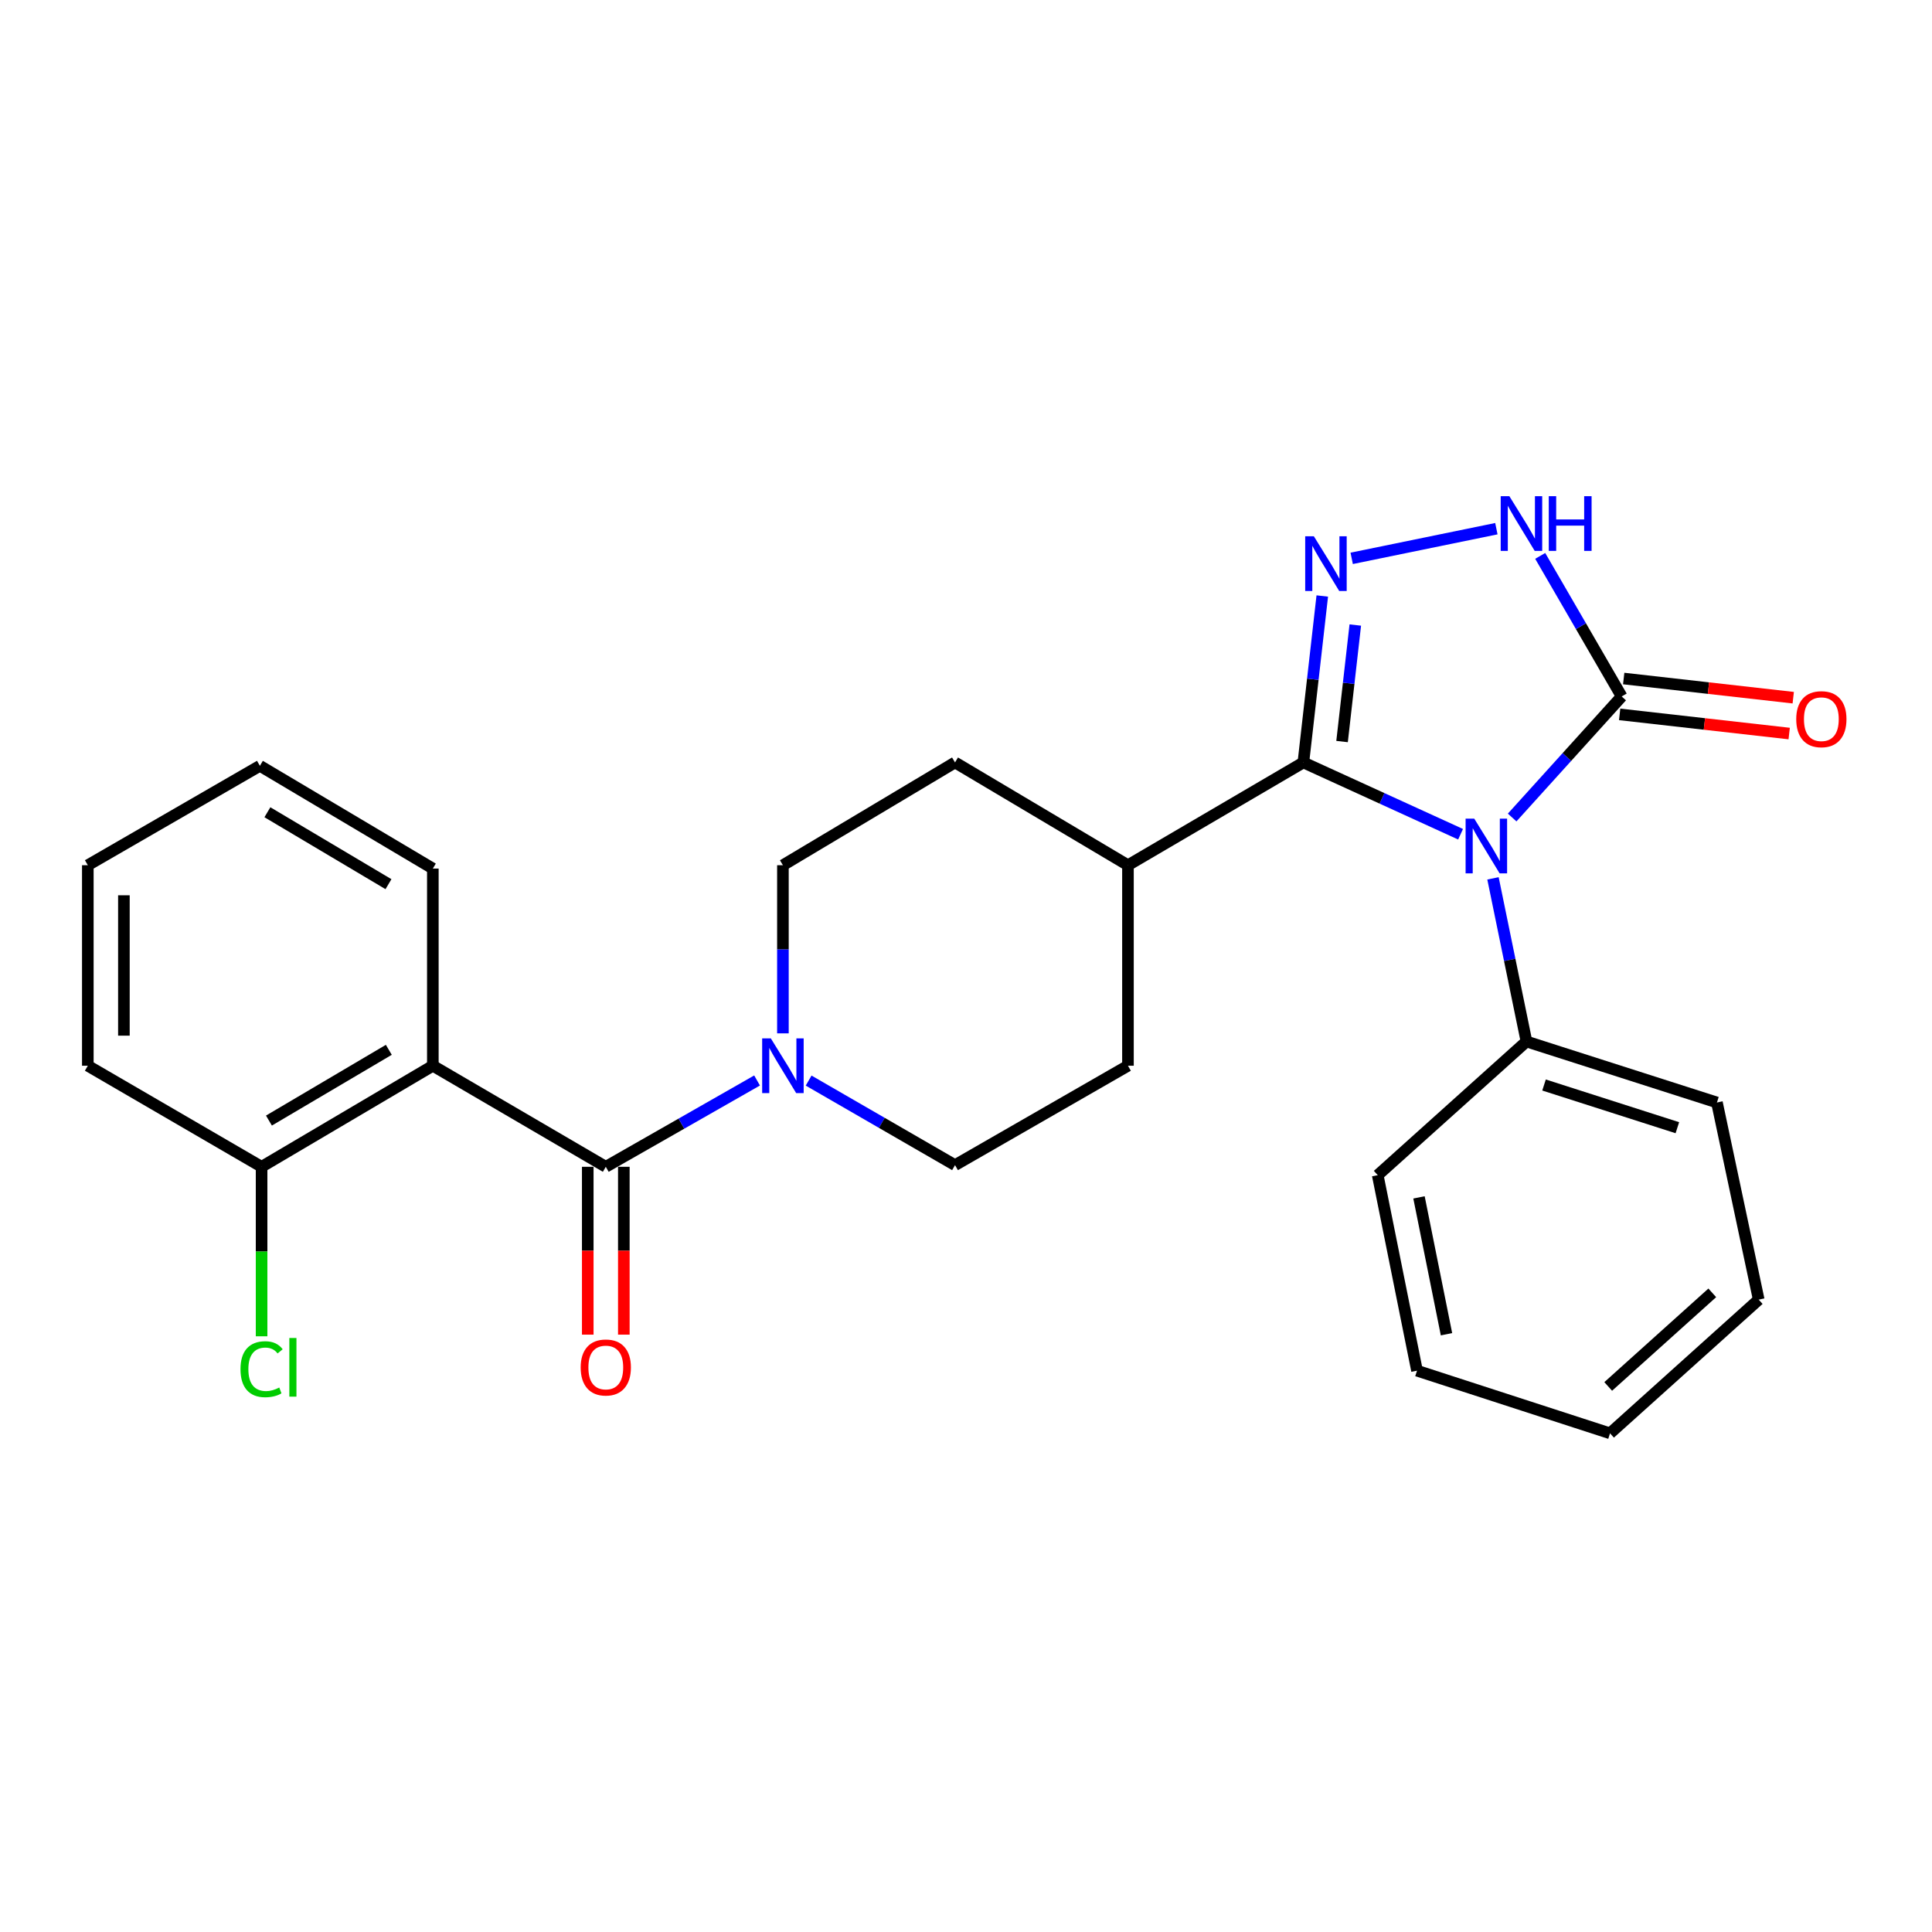 <?xml version='1.0' encoding='iso-8859-1'?>
<svg version='1.1' baseProfile='full'
              xmlns='http://www.w3.org/2000/svg'
                      xmlns:rdkit='http://www.rdkit.org/xml'
                      xmlns:xlink='http://www.w3.org/1999/xlink'
                  xml:space='preserve'
width='1000px' height='1000px' viewBox='0 0 1000 1000'>
<!-- END OF HEADER -->
<rect style='opacity:1.0;fill:#FFFFFF;stroke:none' width='1000' height='1000' x='0' y='0'> </rect>
<path class='bond-0' d='M 755.991,431.801 L 715.308,413.22' style='fill:none;fill-rule:evenodd;stroke:#0000FF;stroke-width:6px;stroke-linecap:butt;stroke-linejoin:miter;stroke-opacity:1' />
<path class='bond-0' d='M 715.308,413.22 L 674.626,394.639' style='fill:none;fill-rule:evenodd;stroke:#000000;stroke-width:6px;stroke-linecap:butt;stroke-linejoin:miter;stroke-opacity:1' />
<path class='bond-2' d='M 782.684,423.141 L 811.031,391.812' style='fill:none;fill-rule:evenodd;stroke:#0000FF;stroke-width:6px;stroke-linecap:butt;stroke-linejoin:miter;stroke-opacity:1' />
<path class='bond-2' d='M 811.031,391.812 L 839.379,360.483' style='fill:none;fill-rule:evenodd;stroke:#000000;stroke-width:6px;stroke-linecap:butt;stroke-linejoin:miter;stroke-opacity:1' />
<path class='bond-7' d='M 772.769,454.637 L 781.432,496.857' style='fill:none;fill-rule:evenodd;stroke:#0000FF;stroke-width:6px;stroke-linecap:butt;stroke-linejoin:miter;stroke-opacity:1' />
<path class='bond-7' d='M 781.432,496.857 L 790.095,539.077' style='fill:none;fill-rule:evenodd;stroke:#000000;stroke-width:6px;stroke-linecap:butt;stroke-linejoin:miter;stroke-opacity:1' />
<path class='bond-1' d='M 674.626,394.639 L 679.517,351.561' style='fill:none;fill-rule:evenodd;stroke:#000000;stroke-width:6px;stroke-linecap:butt;stroke-linejoin:miter;stroke-opacity:1' />
<path class='bond-1' d='M 679.517,351.561 L 684.407,308.484' style='fill:none;fill-rule:evenodd;stroke:#0000FF;stroke-width:6px;stroke-linecap:butt;stroke-linejoin:miter;stroke-opacity:1' />
<path class='bond-1' d='M 694.65,383.823 L 698.073,353.668' style='fill:none;fill-rule:evenodd;stroke:#000000;stroke-width:6px;stroke-linecap:butt;stroke-linejoin:miter;stroke-opacity:1' />
<path class='bond-1' d='M 698.073,353.668 L 701.497,323.514' style='fill:none;fill-rule:evenodd;stroke:#0000FF;stroke-width:6px;stroke-linecap:butt;stroke-linejoin:miter;stroke-opacity:1' />
<path class='bond-8' d='M 674.626,394.639 L 583.83,447.834' style='fill:none;fill-rule:evenodd;stroke:#000000;stroke-width:6px;stroke-linecap:butt;stroke-linejoin:miter;stroke-opacity:1' />
<path class='bond-26' d='M 699.631,289.003 L 774.519,273.646' style='fill:none;fill-rule:evenodd;stroke:#0000FF;stroke-width:6px;stroke-linecap:butt;stroke-linejoin:miter;stroke-opacity:1' />
<path class='bond-4' d='M 839.379,360.483 L 818.293,324.106' style='fill:none;fill-rule:evenodd;stroke:#000000;stroke-width:6px;stroke-linecap:butt;stroke-linejoin:miter;stroke-opacity:1' />
<path class='bond-4' d='M 818.293,324.106 L 797.208,287.73' style='fill:none;fill-rule:evenodd;stroke:#0000FF;stroke-width:6px;stroke-linecap:butt;stroke-linejoin:miter;stroke-opacity:1' />
<path class='bond-11' d='M 838.33,369.762 L 882.205,374.721' style='fill:none;fill-rule:evenodd;stroke:#000000;stroke-width:6px;stroke-linecap:butt;stroke-linejoin:miter;stroke-opacity:1' />
<path class='bond-11' d='M 882.205,374.721 L 926.08,379.681' style='fill:none;fill-rule:evenodd;stroke:#FF0000;stroke-width:6px;stroke-linecap:butt;stroke-linejoin:miter;stroke-opacity:1' />
<path class='bond-11' d='M 840.428,351.204 L 884.303,356.164' style='fill:none;fill-rule:evenodd;stroke:#000000;stroke-width:6px;stroke-linecap:butt;stroke-linejoin:miter;stroke-opacity:1' />
<path class='bond-11' d='M 884.303,356.164 L 928.178,361.123' style='fill:none;fill-rule:evenodd;stroke:#FF0000;stroke-width:6px;stroke-linecap:butt;stroke-linejoin:miter;stroke-opacity:1' />
<path class='bond-3' d='M 313.558,603.934 L 352.708,581.594' style='fill:none;fill-rule:evenodd;stroke:#000000;stroke-width:6px;stroke-linecap:butt;stroke-linejoin:miter;stroke-opacity:1' />
<path class='bond-3' d='M 352.708,581.594 L 391.857,559.255' style='fill:none;fill-rule:evenodd;stroke:#0000FF;stroke-width:6px;stroke-linecap:butt;stroke-linejoin:miter;stroke-opacity:1' />
<path class='bond-5' d='M 313.558,603.934 L 224.038,551.621' style='fill:none;fill-rule:evenodd;stroke:#000000;stroke-width:6px;stroke-linecap:butt;stroke-linejoin:miter;stroke-opacity:1' />
<path class='bond-10' d='M 304.22,603.934 L 304.22,647.37' style='fill:none;fill-rule:evenodd;stroke:#000000;stroke-width:6px;stroke-linecap:butt;stroke-linejoin:miter;stroke-opacity:1' />
<path class='bond-10' d='M 304.22,647.37 L 304.22,690.806' style='fill:none;fill-rule:evenodd;stroke:#FF0000;stroke-width:6px;stroke-linecap:butt;stroke-linejoin:miter;stroke-opacity:1' />
<path class='bond-10' d='M 322.896,603.934 L 322.896,647.37' style='fill:none;fill-rule:evenodd;stroke:#000000;stroke-width:6px;stroke-linecap:butt;stroke-linejoin:miter;stroke-opacity:1' />
<path class='bond-10' d='M 322.896,647.37 L 322.896,690.806' style='fill:none;fill-rule:evenodd;stroke:#FF0000;stroke-width:6px;stroke-linecap:butt;stroke-linejoin:miter;stroke-opacity:1' />
<path class='bond-9' d='M 224.038,551.621 L 135.4,603.934' style='fill:none;fill-rule:evenodd;stroke:#000000;stroke-width:6px;stroke-linecap:butt;stroke-linejoin:miter;stroke-opacity:1' />
<path class='bond-9' d='M 201.25,543.384 L 139.203,580.003' style='fill:none;fill-rule:evenodd;stroke:#000000;stroke-width:6px;stroke-linecap:butt;stroke-linejoin:miter;stroke-opacity:1' />
<path class='bond-17' d='M 224.038,551.621 L 224.038,449.567' style='fill:none;fill-rule:evenodd;stroke:#000000;stroke-width:6px;stroke-linecap:butt;stroke-linejoin:miter;stroke-opacity:1' />
<path class='bond-6' d='M 418.548,559.309 L 456.434,581.191' style='fill:none;fill-rule:evenodd;stroke:#0000FF;stroke-width:6px;stroke-linecap:butt;stroke-linejoin:miter;stroke-opacity:1' />
<path class='bond-6' d='M 456.434,581.191 L 494.32,603.073' style='fill:none;fill-rule:evenodd;stroke:#000000;stroke-width:6px;stroke-linecap:butt;stroke-linejoin:miter;stroke-opacity:1' />
<path class='bond-28' d='M 405.236,534.866 L 405.236,491.35' style='fill:none;fill-rule:evenodd;stroke:#0000FF;stroke-width:6px;stroke-linecap:butt;stroke-linejoin:miter;stroke-opacity:1' />
<path class='bond-28' d='M 405.236,491.35 L 405.236,447.834' style='fill:none;fill-rule:evenodd;stroke:#000000;stroke-width:6px;stroke-linecap:butt;stroke-linejoin:miter;stroke-opacity:1' />
<path class='bond-18' d='M 790.095,539.077 L 888.683,570.649' style='fill:none;fill-rule:evenodd;stroke:#000000;stroke-width:6px;stroke-linecap:butt;stroke-linejoin:miter;stroke-opacity:1' />
<path class='bond-18' d='M 799.187,561.599 L 868.199,583.7' style='fill:none;fill-rule:evenodd;stroke:#000000;stroke-width:6px;stroke-linecap:butt;stroke-linejoin:miter;stroke-opacity:1' />
<path class='bond-19' d='M 790.095,539.077 L 713.109,608.261' style='fill:none;fill-rule:evenodd;stroke:#000000;stroke-width:6px;stroke-linecap:butt;stroke-linejoin:miter;stroke-opacity:1' />
<path class='bond-14' d='M 583.83,447.834 L 494.32,394.639' style='fill:none;fill-rule:evenodd;stroke:#000000;stroke-width:6px;stroke-linecap:butt;stroke-linejoin:miter;stroke-opacity:1' />
<path class='bond-15' d='M 583.83,447.834 L 583.83,551.621' style='fill:none;fill-rule:evenodd;stroke:#000000;stroke-width:6px;stroke-linecap:butt;stroke-linejoin:miter;stroke-opacity:1' />
<path class='bond-16' d='M 135.4,603.934 L 135.4,647.8' style='fill:none;fill-rule:evenodd;stroke:#000000;stroke-width:6px;stroke-linecap:butt;stroke-linejoin:miter;stroke-opacity:1' />
<path class='bond-16' d='M 135.4,647.8 L 135.4,691.666' style='fill:none;fill-rule:evenodd;stroke:#00CC00;stroke-width:6px;stroke-linecap:butt;stroke-linejoin:miter;stroke-opacity:1' />
<path class='bond-20' d='M 135.4,603.934 L 45.455,551.621' style='fill:none;fill-rule:evenodd;stroke:#000000;stroke-width:6px;stroke-linecap:butt;stroke-linejoin:miter;stroke-opacity:1' />
<path class='bond-12' d='M 405.236,447.834 L 494.32,394.639' style='fill:none;fill-rule:evenodd;stroke:#000000;stroke-width:6px;stroke-linecap:butt;stroke-linejoin:miter;stroke-opacity:1' />
<path class='bond-13' d='M 494.32,603.073 L 583.83,551.621' style='fill:none;fill-rule:evenodd;stroke:#000000;stroke-width:6px;stroke-linecap:butt;stroke-linejoin:miter;stroke-opacity:1' />
<path class='bond-21' d='M 224.038,449.567 L 134.518,396.382' style='fill:none;fill-rule:evenodd;stroke:#000000;stroke-width:6px;stroke-linecap:butt;stroke-linejoin:miter;stroke-opacity:1' />
<path class='bond-21' d='M 201.071,457.645 L 138.407,420.416' style='fill:none;fill-rule:evenodd;stroke:#000000;stroke-width:6px;stroke-linecap:butt;stroke-linejoin:miter;stroke-opacity:1' />
<path class='bond-23' d='M 888.683,570.649 L 910.306,672.682' style='fill:none;fill-rule:evenodd;stroke:#000000;stroke-width:6px;stroke-linecap:butt;stroke-linejoin:miter;stroke-opacity:1' />
<path class='bond-22' d='M 713.109,608.261 L 733.445,709.463' style='fill:none;fill-rule:evenodd;stroke:#000000;stroke-width:6px;stroke-linecap:butt;stroke-linejoin:miter;stroke-opacity:1' />
<path class='bond-22' d='M 734.469,619.762 L 748.704,690.604' style='fill:none;fill-rule:evenodd;stroke:#000000;stroke-width:6px;stroke-linecap:butt;stroke-linejoin:miter;stroke-opacity:1' />
<path class='bond-29' d='M 45.455,551.621 L 45.455,447.834' style='fill:none;fill-rule:evenodd;stroke:#000000;stroke-width:6px;stroke-linecap:butt;stroke-linejoin:miter;stroke-opacity:1' />
<path class='bond-29' d='M 64.13,536.053 L 64.13,463.402' style='fill:none;fill-rule:evenodd;stroke:#000000;stroke-width:6px;stroke-linecap:butt;stroke-linejoin:miter;stroke-opacity:1' />
<path class='bond-24' d='M 134.518,396.382 L 45.455,447.834' style='fill:none;fill-rule:evenodd;stroke:#000000;stroke-width:6px;stroke-linecap:butt;stroke-linejoin:miter;stroke-opacity:1' />
<path class='bond-25' d='M 733.445,709.463 L 833.351,741.887' style='fill:none;fill-rule:evenodd;stroke:#000000;stroke-width:6px;stroke-linecap:butt;stroke-linejoin:miter;stroke-opacity:1' />
<path class='bond-27' d='M 910.306,672.682 L 833.351,741.887' style='fill:none;fill-rule:evenodd;stroke:#000000;stroke-width:6px;stroke-linecap:butt;stroke-linejoin:miter;stroke-opacity:1' />
<path class='bond-27' d='M 886.274,669.176 L 832.406,717.62' style='fill:none;fill-rule:evenodd;stroke:#000000;stroke-width:6px;stroke-linecap:butt;stroke-linejoin:miter;stroke-opacity:1' />
<path  class='atom-0' d='M 763.074 423.735
L 772.354 438.735
Q 773.274 440.215, 774.754 442.895
Q 776.234 445.575, 776.314 445.735
L 776.314 423.735
L 780.074 423.735
L 780.074 452.055
L 776.194 452.055
L 766.234 435.655
Q 765.074 433.735, 763.834 431.535
Q 762.634 429.335, 762.274 428.655
L 762.274 452.055
L 758.594 452.055
L 758.594 423.735
L 763.074 423.735
' fill='#0000FF'/>
<path  class='atom-2' d='M 680.049 277.575
L 689.329 292.575
Q 690.249 294.055, 691.729 296.735
Q 693.209 299.415, 693.289 299.575
L 693.289 277.575
L 697.049 277.575
L 697.049 305.895
L 693.169 305.895
L 683.209 289.495
Q 682.049 287.575, 680.809 285.375
Q 679.609 283.175, 679.249 282.495
L 679.249 305.895
L 675.569 305.895
L 675.569 277.575
L 680.049 277.575
' fill='#0000FF'/>
<path  class='atom-5' d='M 781.241 256.824
L 790.521 271.824
Q 791.441 273.304, 792.921 275.984
Q 794.401 278.664, 794.481 278.824
L 794.481 256.824
L 798.241 256.824
L 798.241 285.144
L 794.361 285.144
L 784.401 268.744
Q 783.241 266.824, 782.001 264.624
Q 780.801 262.424, 780.441 261.744
L 780.441 285.144
L 776.761 285.144
L 776.761 256.824
L 781.241 256.824
' fill='#0000FF'/>
<path  class='atom-5' d='M 801.641 256.824
L 805.481 256.824
L 805.481 268.864
L 819.961 268.864
L 819.961 256.824
L 823.801 256.824
L 823.801 285.144
L 819.961 285.144
L 819.961 272.064
L 805.481 272.064
L 805.481 285.144
L 801.641 285.144
L 801.641 256.824
' fill='#0000FF'/>
<path  class='atom-7' d='M 398.976 537.461
L 408.256 552.461
Q 409.176 553.941, 410.656 556.621
Q 412.136 559.301, 412.216 559.461
L 412.216 537.461
L 415.976 537.461
L 415.976 565.781
L 412.096 565.781
L 402.136 549.381
Q 400.976 547.461, 399.736 545.261
Q 398.536 543.061, 398.176 542.381
L 398.176 565.781
L 394.496 565.781
L 394.496 537.461
L 398.976 537.461
' fill='#0000FF'/>
<path  class='atom-11' d='M 300.558 707.8
Q 300.558 701, 303.918 697.2
Q 307.278 693.4, 313.558 693.4
Q 319.838 693.4, 323.198 697.2
Q 326.558 701, 326.558 707.8
Q 326.558 714.68, 323.158 718.6
Q 319.758 722.48, 313.558 722.48
Q 307.318 722.48, 303.918 718.6
Q 300.558 714.72, 300.558 707.8
M 313.558 719.28
Q 317.878 719.28, 320.198 716.4
Q 322.558 713.48, 322.558 707.8
Q 322.558 702.24, 320.198 699.44
Q 317.878 696.6, 313.558 696.6
Q 309.238 696.6, 306.878 699.4
Q 304.558 702.2, 304.558 707.8
Q 304.558 713.52, 306.878 716.4
Q 309.238 719.28, 313.558 719.28
' fill='#FF0000'/>
<path  class='atom-12' d='M 929.729 372.246
Q 929.729 365.446, 933.089 361.646
Q 936.449 357.846, 942.729 357.846
Q 949.009 357.846, 952.369 361.646
Q 955.729 365.446, 955.729 372.246
Q 955.729 379.126, 952.329 383.046
Q 948.929 386.926, 942.729 386.926
Q 936.489 386.926, 933.089 383.046
Q 929.729 379.166, 929.729 372.246
M 942.729 383.726
Q 947.049 383.726, 949.369 380.846
Q 951.729 377.926, 951.729 372.246
Q 951.729 366.686, 949.369 363.886
Q 947.049 361.046, 942.729 361.046
Q 938.409 361.046, 936.049 363.846
Q 933.729 366.646, 933.729 372.246
Q 933.729 377.966, 936.049 380.846
Q 938.409 383.726, 942.729 383.726
' fill='#FF0000'/>
<path  class='atom-17' d='M 124.48 708.7
Q 124.48 701.66, 127.76 697.98
Q 131.08 694.26, 137.36 694.26
Q 143.2 694.26, 146.32 698.38
L 143.68 700.54
Q 141.4 697.54, 137.36 697.54
Q 133.08 697.54, 130.8 700.42
Q 128.56 703.26, 128.56 708.7
Q 128.56 714.3, 130.88 717.18
Q 133.24 720.06, 137.8 720.06
Q 140.92 720.06, 144.56 718.18
L 145.68 721.18
Q 144.2 722.14, 141.96 722.7
Q 139.72 723.26, 137.24 723.26
Q 131.08 723.26, 127.76 719.5
Q 124.48 715.74, 124.48 708.7
' fill='#00CC00'/>
<path  class='atom-17' d='M 149.76 692.54
L 153.44 692.54
L 153.44 722.9
L 149.76 722.9
L 149.76 692.54
' fill='#00CC00'/>
</svg>
